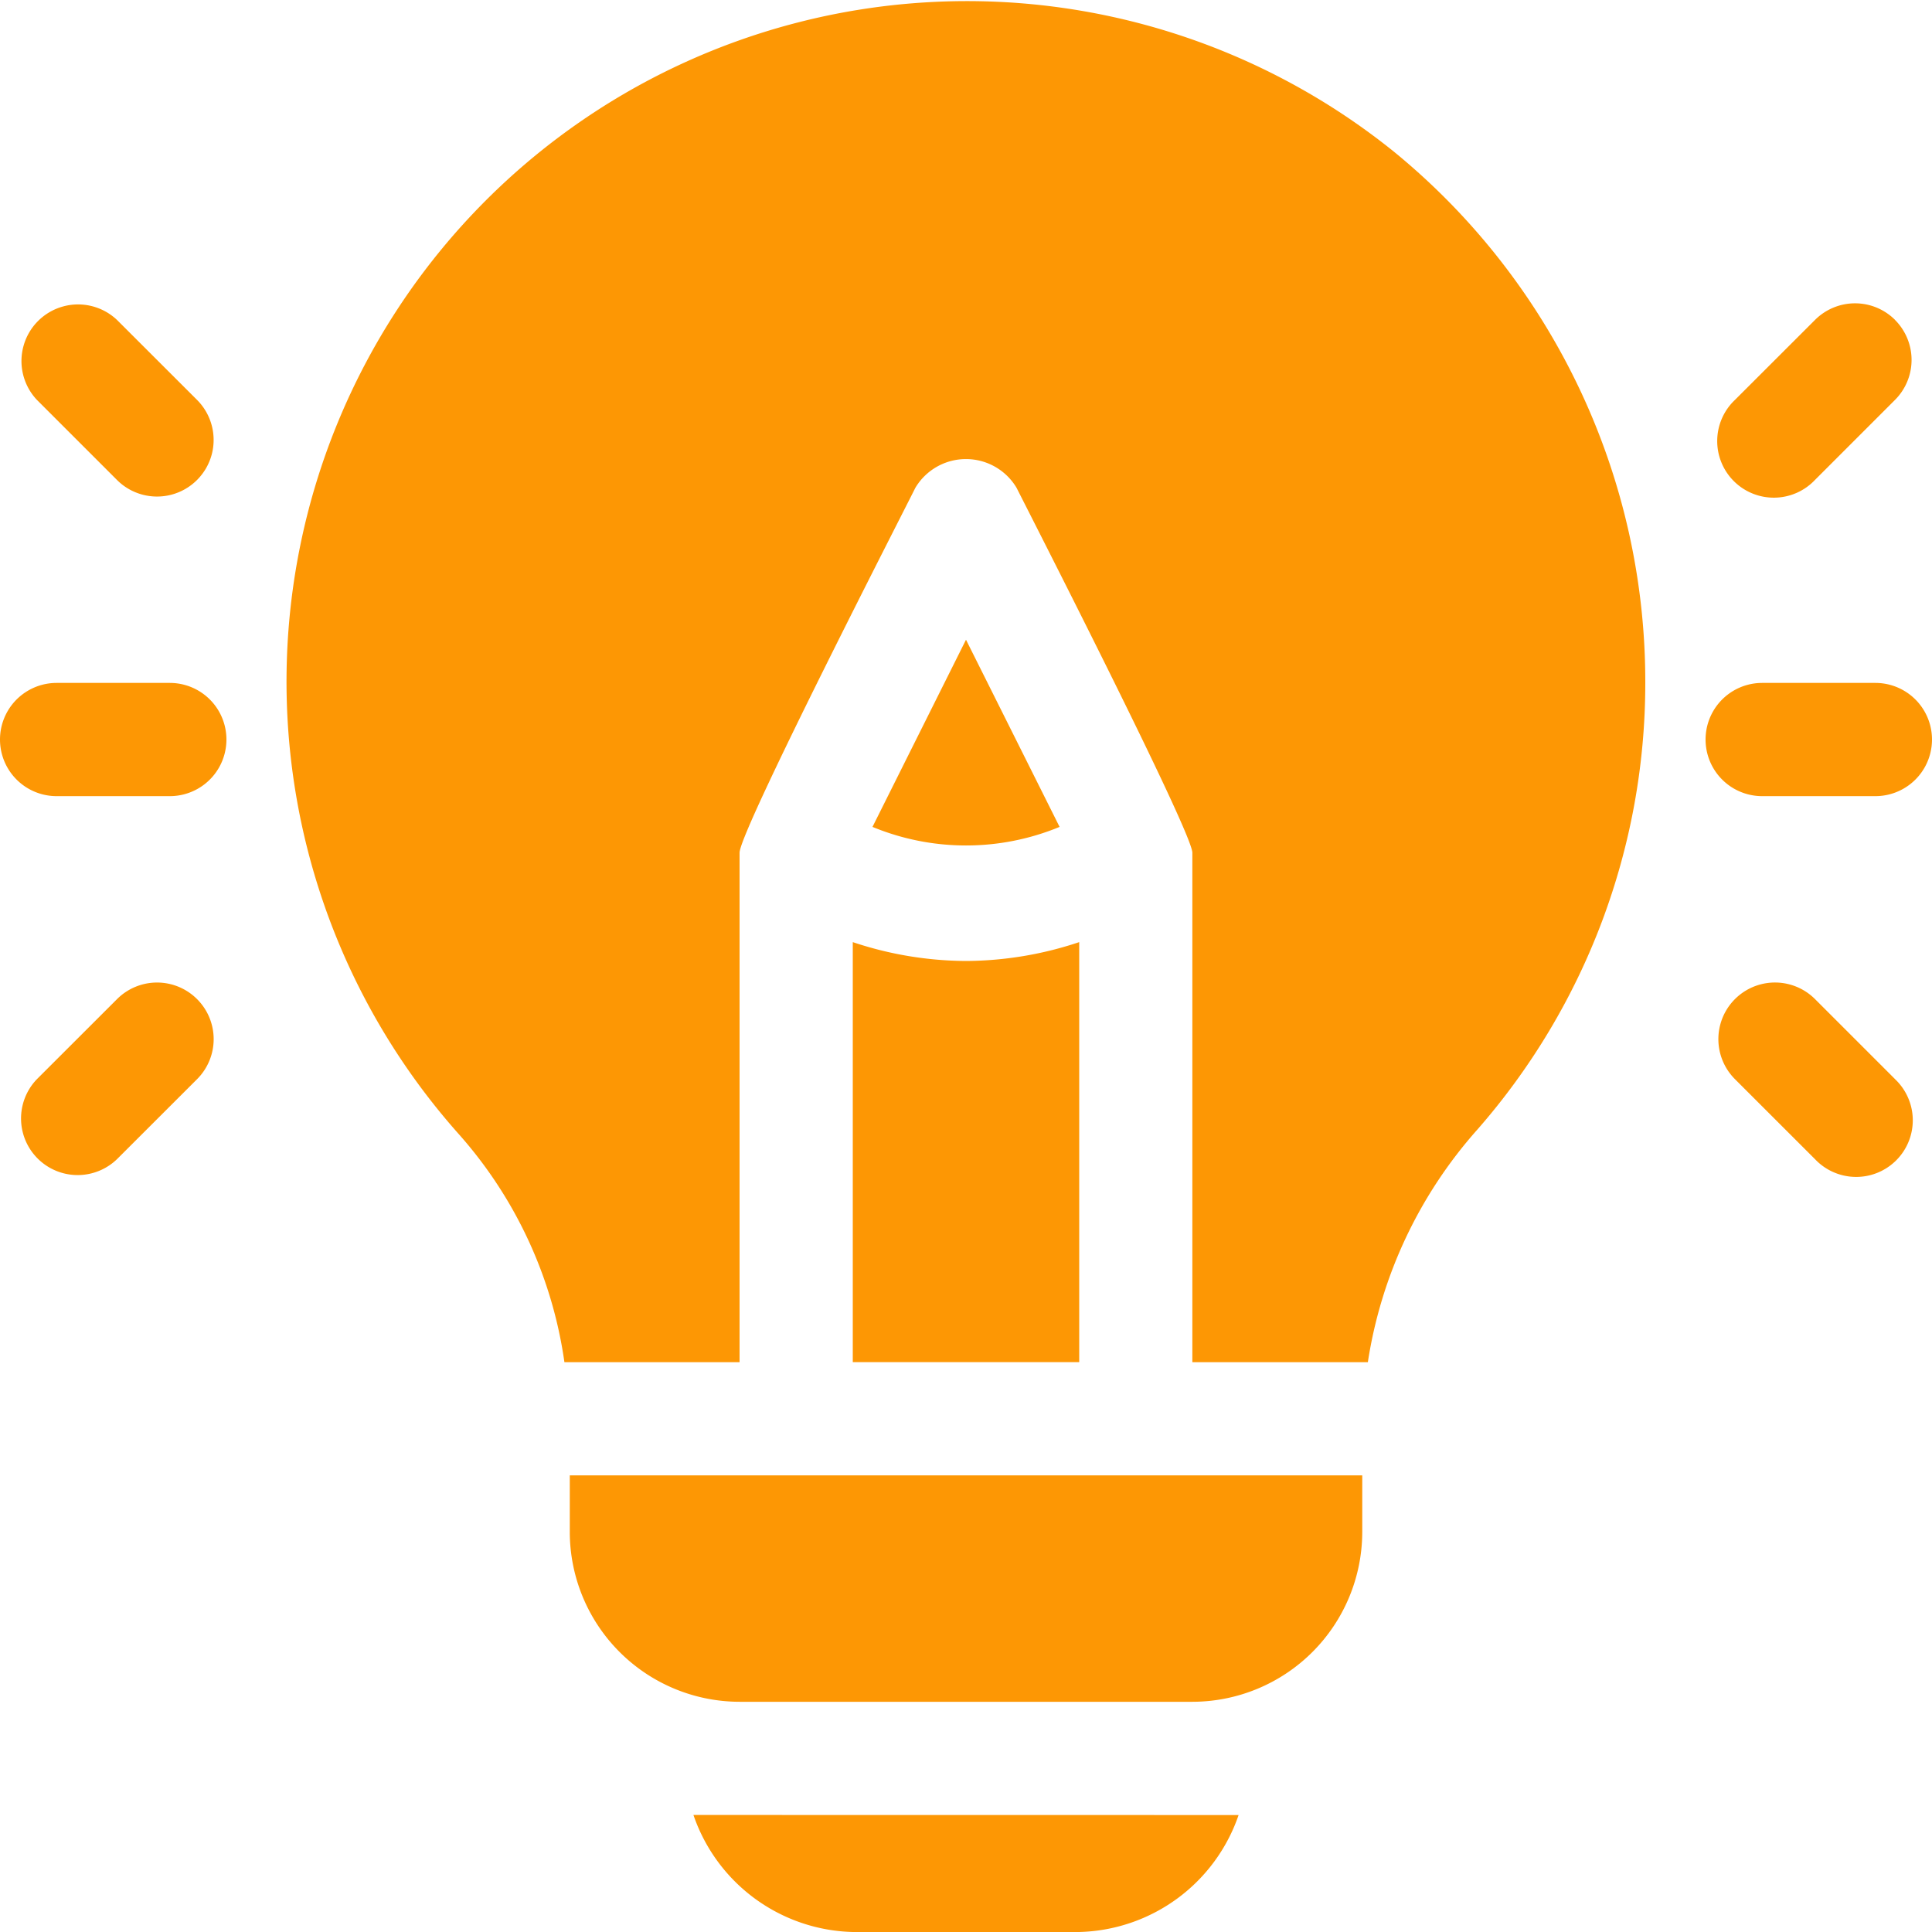 <svg xmlns="http://www.w3.org/2000/svg" xmlns:xlink="http://www.w3.org/1999/xlink" width="50" height="50" viewBox="0 0 50 50">
  <defs>
    <clipPath id="clip-path">
      <rect id="Rectangle_82" data-name="Rectangle 82" width="50" height="50" transform="translate(1070 98)" fill="#e4e4e4"/>
    </clipPath>
    <clipPath id="clip-path-2">
      <rect id="Rectangle_235" data-name="Rectangle 235" width="50" height="50" transform="translate(4 4)" fill="#fd9704"/>
    </clipPath>
  </defs>
  <g id="hire-anvil-python-developer01" transform="translate(-1070 -98)" clip-path="url(#clip-path)">
    <g id="_01" data-name="01" transform="translate(1066 94)" clip-path="url(#clip-path-2)">
      <g id="idea" transform="translate(4 4)">
        <g id="Group_354" data-name="Group 354">
          <g id="Group_353" data-name="Group 353">
            <path id="Path_791" data-name="Path 791" d="M4.395,17.674H1.465a1.465,1.465,0,0,0,0,2.93h2.93a1.465,1.465,0,1,0,0-2.93Z" fill="#fd9704"/>
          </g>
        </g>
        <g id="Group_356" data-name="Group 356">
          <g id="Group_355" data-name="Group 355">
            <path id="Path_792" data-name="Path 792" d="M5.1,10.35,3.027,8.279A1.465,1.465,0,0,0,.956,10.35l2.071,2.071A1.465,1.465,0,1,0,5.1,10.35Z" fill="#fd9704"/>
          </g>
        </g>
        <g id="Group_358" data-name="Group 358">
          <g id="Group_357" data-name="Group 357">
            <path id="Path_793" data-name="Path 793" d="M5.1,25.857a1.464,1.464,0,0,0-2.071,0L.956,27.928A1.465,1.465,0,0,0,3.027,30L5.1,27.929a1.464,1.464,0,0,0,0-2.072Z" fill="#fd9704"/>
          </g>
        </g>
        <g id="Group_360" data-name="Group 360">
          <g id="Group_359" data-name="Group 359">
            <path id="Path_794" data-name="Path 794" d="M48.535,17.674h-2.93a1.465,1.465,0,1,0,0,2.93h2.93a1.465,1.465,0,1,0,0-2.93Z" fill="#fd9704"/>
          </g>
        </g>
        <g id="Group_362" data-name="Group 362">
          <g id="Group_361" data-name="Group 361">
            <path id="Path_795" data-name="Path 795" d="M49.044,8.279a1.464,1.464,0,0,0-2.071,0L44.9,10.35a1.465,1.465,0,1,0,2.071,2.071l2.071-2.071a1.464,1.464,0,0,0,0-2.071Z" fill="#fd9704"/>
          </g>
        </g>
        <g id="Group_364" data-name="Group 364">
          <g id="Group_363" data-name="Group 363">
            <path id="Path_796" data-name="Path 796" d="M49.044,27.928l-2.071-2.071A1.465,1.465,0,0,0,44.9,27.928L46.973,30a1.465,1.465,0,1,0,2.071-2.071Z" fill="#fd9704"/>
          </g>
        </g>
        <g id="Group_366" data-name="Group 366">
          <g id="Group_365" data-name="Group 365">
            <path id="Path_797" data-name="Path 797" d="M36.08,3.93A17.611,17.611,0,0,0,11.86,29.336a11.266,11.266,0,0,1,2.747,5.917H19.14V22.069c0-.567,4.3-8.937,4.549-9.444a1.525,1.525,0,0,1,2.62,0c.266.531,4.549,8.905,4.549,9.444V35.253H35.4a11.73,11.73,0,0,1,2.828-6.013,17.534,17.534,0,0,0,4.352-11.566A17.71,17.71,0,0,0,36.08,3.93Z" fill="#fd9704"/>
          </g>
        </g>
        <g id="Group_368" data-name="Group 368">
          <g id="Group_367" data-name="Group 367">
            <path id="Path_798" data-name="Path 798" d="M25,24.87a9.336,9.336,0,0,1-2.93-.488v10.87h5.86V24.382A9.336,9.336,0,0,1,25,24.87Z" fill="#fd9704"/>
          </g>
        </g>
        <g id="Group_370" data-name="Group 370">
          <g id="Group_369" data-name="Group 369">
            <path id="Path_799" data-name="Path 799" d="M14.746,38.182v1.465a4.4,4.4,0,0,0,4.394,4.395H30.86a4.4,4.4,0,0,0,4.395-4.395V38.182Z" fill="#fd9704"/>
          </g>
        </g>
        <g id="Group_372" data-name="Group 372">
          <g id="Group_371" data-name="Group 371">
            <path id="Path_800" data-name="Path 800" d="M25,16.556,22.58,21.4a6.336,6.336,0,0,0,4.842,0Z" fill="#fd9704"/>
          </g>
        </g>
        <g id="Group_374" data-name="Group 374">
          <g id="Group_373" data-name="Group 373">
            <path id="Path_801" data-name="Path 801" d="M17.946,46.971A4.477,4.477,0,0,0,22.07,50h5.86a4.477,4.477,0,0,0,4.125-3.027Z" fill="#fd9704"/>
          </g>
        </g>
      </g>
    </g>
  </g>
</svg>

